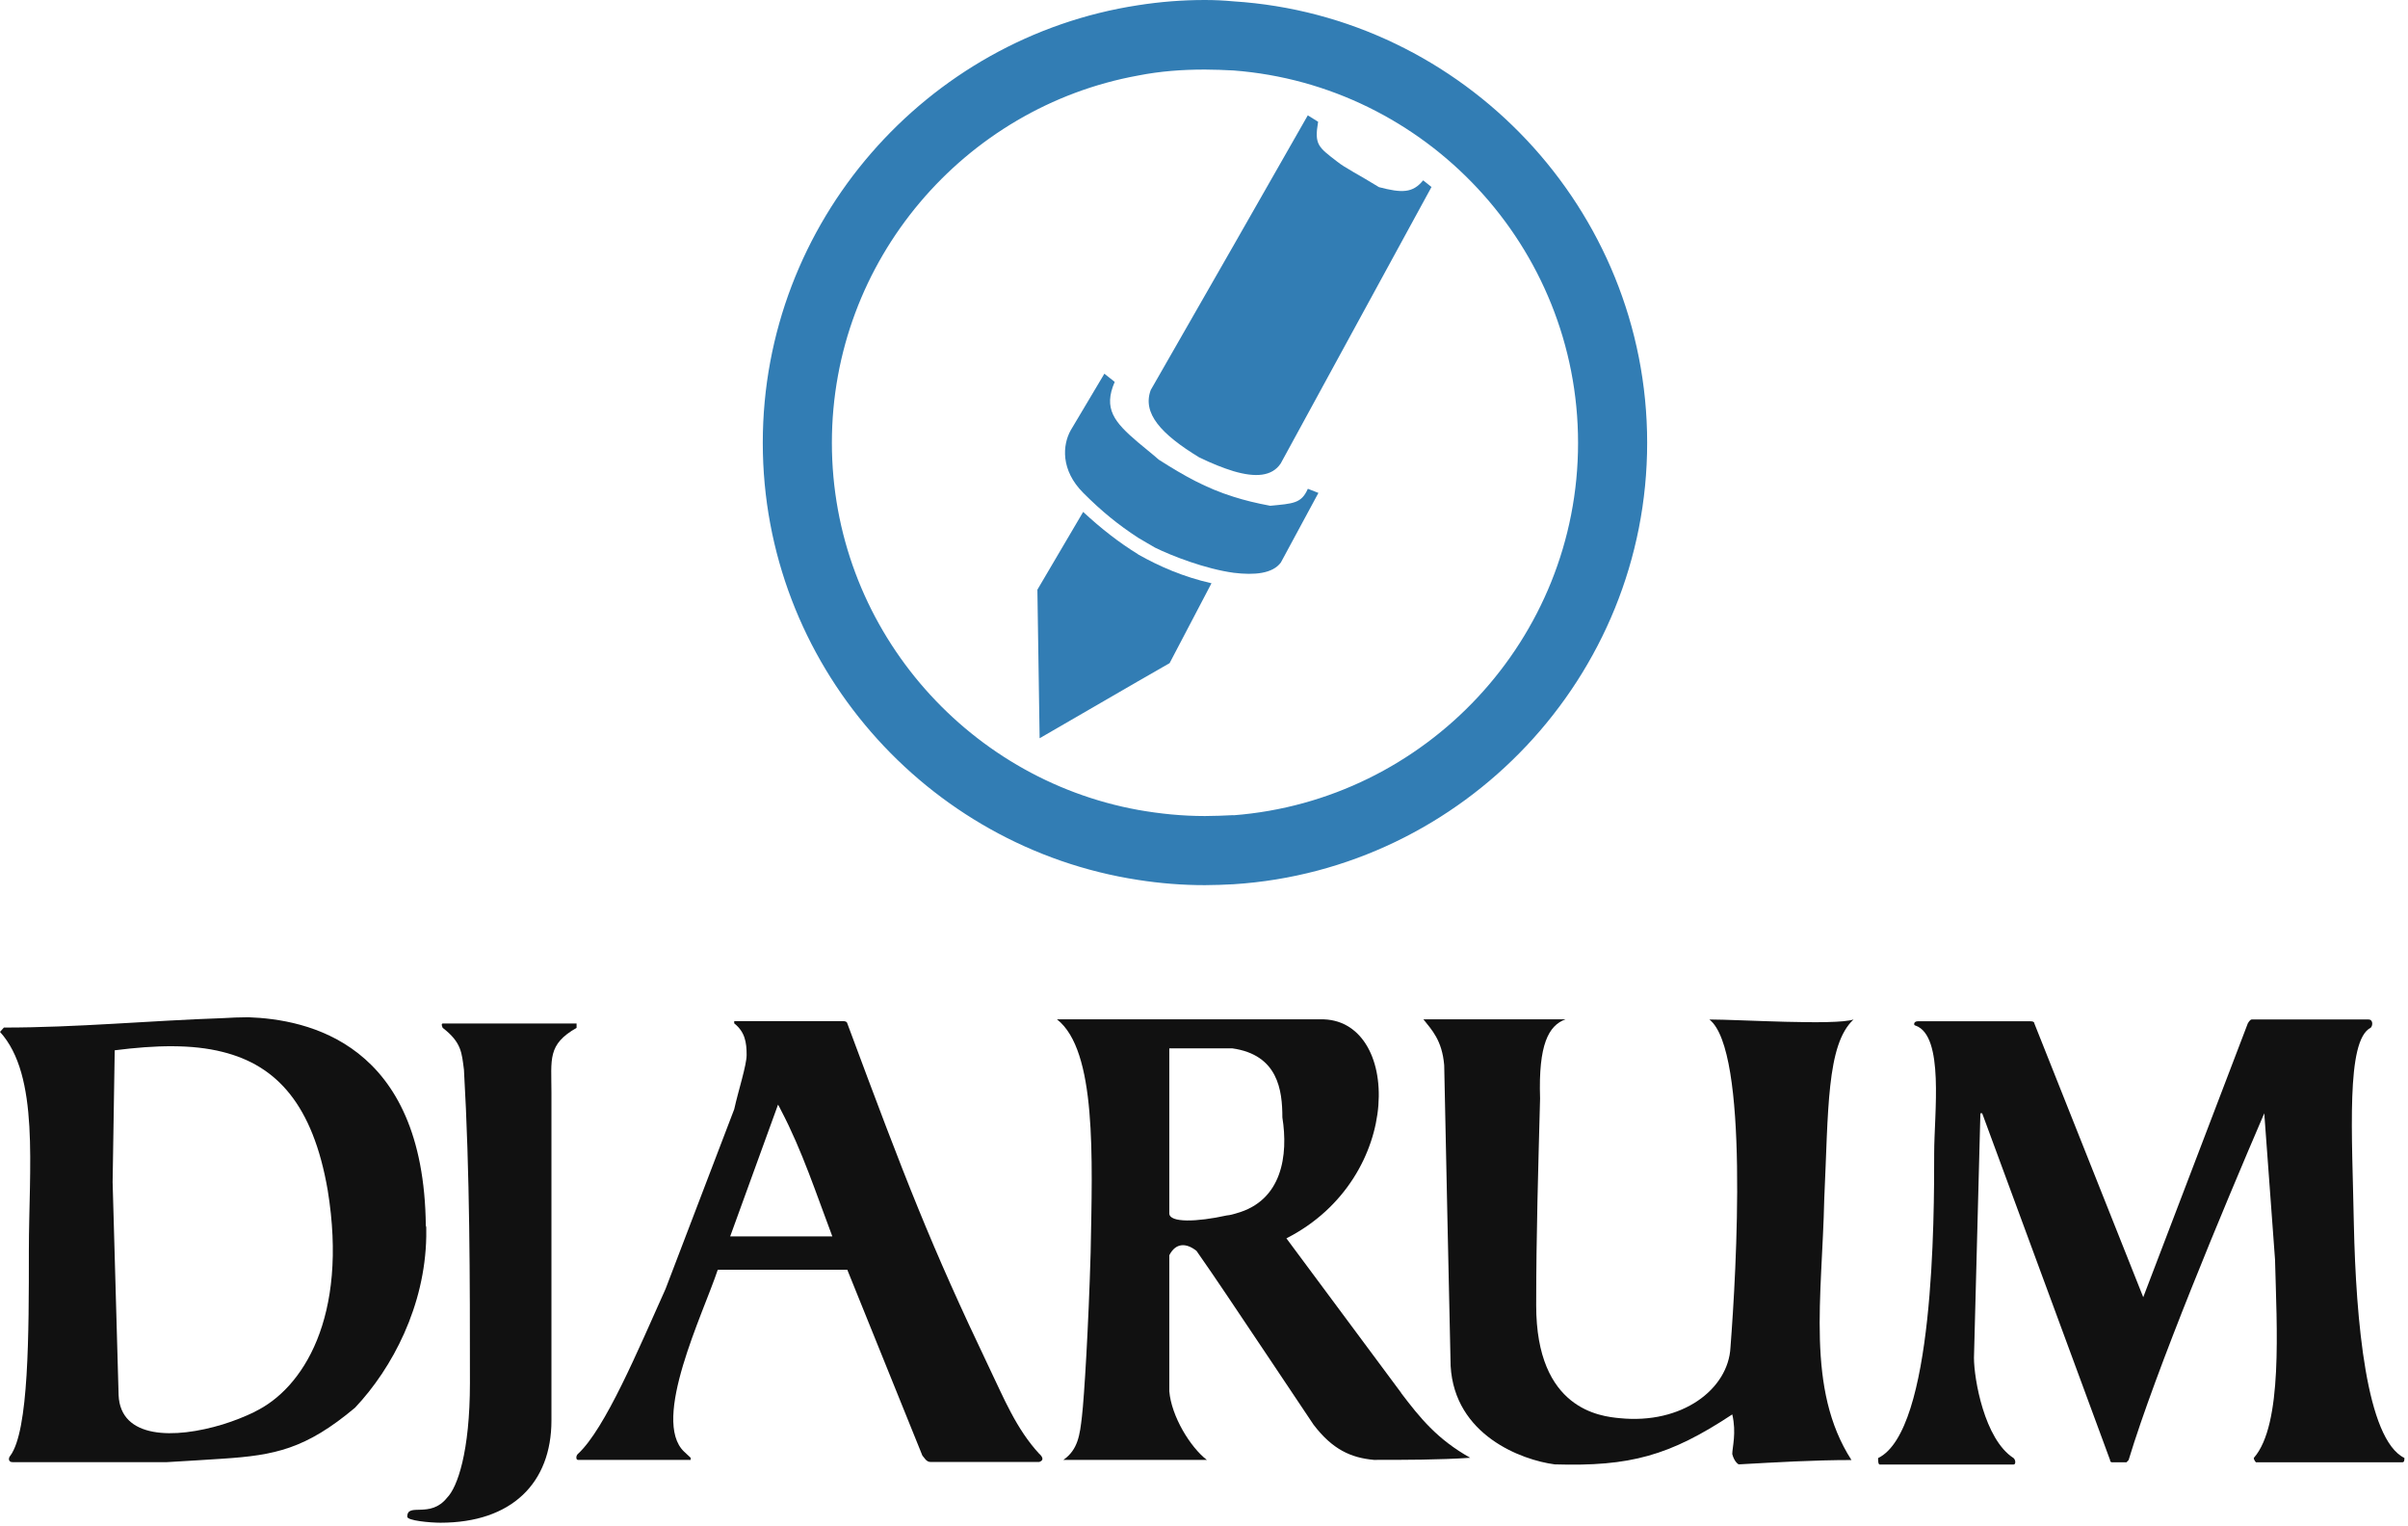 <svg viewBox="0 0 161 102" fill="none" xmlns="http://www.w3.org/2000/svg">
<path d="M123.93 68.15C122.11 69.83 122.25 74.27 121.97 80.16C121.83 86.71 120.73 92.86 123.79 97.6C121.28 97.6 118.77 97.75 116.25 97.89C116.25 97.89 115.96 97.75 115.82 97.2C115.82 96.76 116.11 95.78 115.82 94.55C111.63 97.32 108.98 98.04 103.95 97.89C101.72 97.6 97.25 95.93 96.99 91.31C96.84 84.61 96.7 77.91 96.56 71.21C96.42 69.53 95.72 68.84 95.17 68.14H104.67C103.54 68.55 102.85 69.82 102.97 73.43C102.85 78.05 102.71 82.53 102.71 87.26C102.71 94.25 107.04 94.68 108.28 94.8C112.47 95.23 115.56 92.86 115.7 90.07C116.1 84.9 116.94 70.23 114.29 68.15C116.25 68.15 122.7 68.56 123.93 68.15Z" fill="#111111"></path>
<path d="M93.69 93.12L86.01 82.78C93.98 78.73 93.69 67.99 88.26 68.14H70.67C73.33 70.22 73.04 77.35 72.92 83.76C72.78 88.67 72.49 93.41 72.34 94.68C72.2 95.92 72.08 96.9 71.1 97.59H80.69C79.59 96.75 78.32 94.68 78.18 93V83.91C78.61 83.07 79.31 83.07 80 83.62C80.69 84.6 81.35 85.58 82.02 86.57C83.95 89.43 85.86 92.31 87.82 95.23C89.09 96.9 90.33 97.45 91.86 97.59C93.97 97.59 96.19 97.59 98.3 97.45C96.08 96.2 94.95 94.79 93.68 93.12M82.66 81.11C82.45 81.17 82.25 81.23 82.02 81.25C80.03 81.69 78.18 81.75 78.18 81.11V70.08H82.39C85.45 70.51 85.74 72.88 85.74 74.7C86.14 77.21 85.74 80.27 82.65 81.11" fill="#111111"></path>
<path d="M36.87 73.03V94.95C36.87 99.14 34.21 101.79 29.45 101.79C28.75 101.79 27.23 101.65 27.23 101.39C27.23 100.41 28.76 101.54 29.89 100.12C30.58 99.43 31.42 97.06 31.42 92.44C31.42 85.46 31.42 78.47 31.02 71.51C30.87 70.38 30.87 69.69 29.6 68.71C29.6 68.71 29.46 68.42 29.6 68.42H38.55V68.71C36.59 69.83 36.87 70.79 36.87 73.04" fill="#111111"></path>
<path d="M69.5 97.2C67.94 95.52 67.1 93.42 66.15 91.45C62.22 83.22 60.55 78.89 56.65 68.41C56.65 68.41 56.65 68.26 56.36 68.26H49.09V68.41C49.81 68.98 49.92 69.68 49.92 70.52C49.92 71.21 49.37 72.89 49.09 74.15L44.5 86.16C42.68 90.21 40.46 95.52 38.64 97.19C38.5 97.31 38.5 97.59 38.64 97.59H46.18V97.45L45.74 97.04C43.52 94.93 47.01 87.83 47.99 84.88H56.65L61.67 97.3C61.81 97.45 61.93 97.73 62.22 97.73H69.49C69.89 97.58 69.61 97.3 69.49 97.18M48.82 82.65L52.02 73.84C52.08 73.96 52.17 74.1 52.22 74.22C53.63 76.9 54.59 79.85 55.65 82.65H48.81H48.82Z" fill="#111111"></path>
<path d="M143.3 86.71L150.29 68.41C150.29 68.41 150.43 68.15 150.55 68.15H158.37C158.66 68.15 158.66 68.55 158.51 68.7C156.83 69.54 157.27 75.83 157.38 81.84C157.52 88.25 158.21 96.22 160.76 97.46C160.76 97.6 160.76 97.75 160.62 97.75H150.83C150.83 97.75 150.69 97.6 150.69 97.46C152.65 95.24 152.22 88.68 152.11 84.21L151.39 74.42C148.62 80.86 144.14 91.6 142.32 97.6L142.18 97.75H141.2C141.2 97.75 141.08 97.75 141.08 97.6L132.53 74.42H132.41C132.27 79.88 132.12 85.31 131.98 90.77C131.98 92.15 132.67 96.22 134.63 97.47C134.78 97.61 134.78 97.9 134.63 97.9H125.68C125.57 97.9 125.57 97.61 125.57 97.47C129.32 95.65 129.32 81.41 129.32 77.08C129.32 74.42 130.01 69.25 128.08 68.56C127.93 68.56 127.93 68.27 128.22 68.27H135.76C135.933 68.27 136.02 68.32 136.02 68.42L143.3 86.72V86.71Z" fill="#111111"></path>
<path d="M28.47 81.95C28.35 69.68 20.53 68.14 16.6 68C16.02 68 15.44 68.03 14.9 68.06C9.93 68.23 5.17 68.69 0.26 68.69L0 68.98C2.66 71.9 1.93 78.05 1.93 83.62C1.93 89.19 1.93 95.63 0.69 97.31C0.55 97.46 0.55 97.74 0.83 97.74H11.17C12.59 97.65 13.8 97.59 14.9 97.51C18.37 97.28 20.44 96.87 23.74 94.1C26.25 91.44 28.42 87.28 28.5 82.66V82.11C28.5 82.05 28.5 81.99 28.47 81.94M17.03 94.38C16.36 94.7 15.64 94.99 14.89 95.22C11.66 96.2 8.05 96.2 7.93 93.26L7.53 79.02L7.67 70.21C10.41 69.86 12.84 69.8 14.89 70.32C18.5 71.22 20.92 73.84 21.91 79.56C23.3 88.08 20.23 92.84 17.03 94.37" fill="#111111"></path>
<path d="M95.14 12.07C94.45 12.91 93.73 12.91 92.2 12.51C90.79 11.64 89.95 11.24 89.4 10.8C88.13 9.82 87.87 9.67 88.13 8.14L87.44 7.71L82.48 16.4L76.94 26.07C76.36 27.63 77.63 29.02 80.17 30.57C81.01 30.98 81.79 31.29 82.48 31.5C83.95 31.93 85.05 31.85 85.63 30.98L95.71 12.5L95.16 12.06L95.14 12.07Z" fill="#327DB4"></path>
<path d="M82.47 0.09C81.83 0.03 81.2 0 80.56 0C79.03 0 77.56 0.12 76.09 0.35C61.94 2.51 51 14.84 51 29.6C51 44.36 61.94 56.65 76.09 58.82C77.56 59.05 79.03 59.17 80.56 59.17C81.2 59.17 81.83 59.14 82.47 59.11C97.86 58.13 110.13 45.22 110.13 29.6C110.13 13.98 97.86 1.07 82.47 0.09ZM82.47 54.49C81.83 54.52 81.2 54.55 80.56 54.55C79.03 54.55 77.56 54.4 76.09 54.14C64.48 52.03 55.62 41.81 55.62 29.6C55.62 17.39 64.48 7.16 76.09 5.05C77.56 4.76 79.03 4.65 80.56 4.65C81.2 4.65 81.83 4.68 82.47 4.71C95.32 5.69 105.51 16.49 105.51 29.61C105.51 42.73 95.32 53.51 82.47 54.5" fill="#327DB4"></path>
<path d="M87.44 32.68C87.01 33.66 86.46 33.66 84.93 33.81C84.01 33.64 83.2 33.44 82.48 33.21C80.63 32.63 79.19 31.82 77.48 30.73C76.99 30.3 76.5 29.92 76.09 29.57C74.5 28.22 73.75 27.32 74.53 25.53L73.84 24.98L71.59 28.76C71.04 29.74 70.9 31.42 72.43 32.95C73.67 34.19 74.74 35.06 76.1 35.95C76.45 36.15 76.82 36.38 77.23 36.61C78.35 37.16 80.58 38.03 82.49 38.29C83.87 38.46 85.09 38.35 85.64 37.6L88.15 32.95L87.46 32.68H87.44Z" fill="#327DB4"></path>
<path d="M76.09 37.05C74.82 36.27 73.63 35.34 72.42 34.22L69.36 39.42L69.51 49.35L76.09 45.54L78.2 44.33L81 38.99C79.12 38.56 77.57 37.89 76.09 37.06" fill="#327DB4"></path>
</svg>
